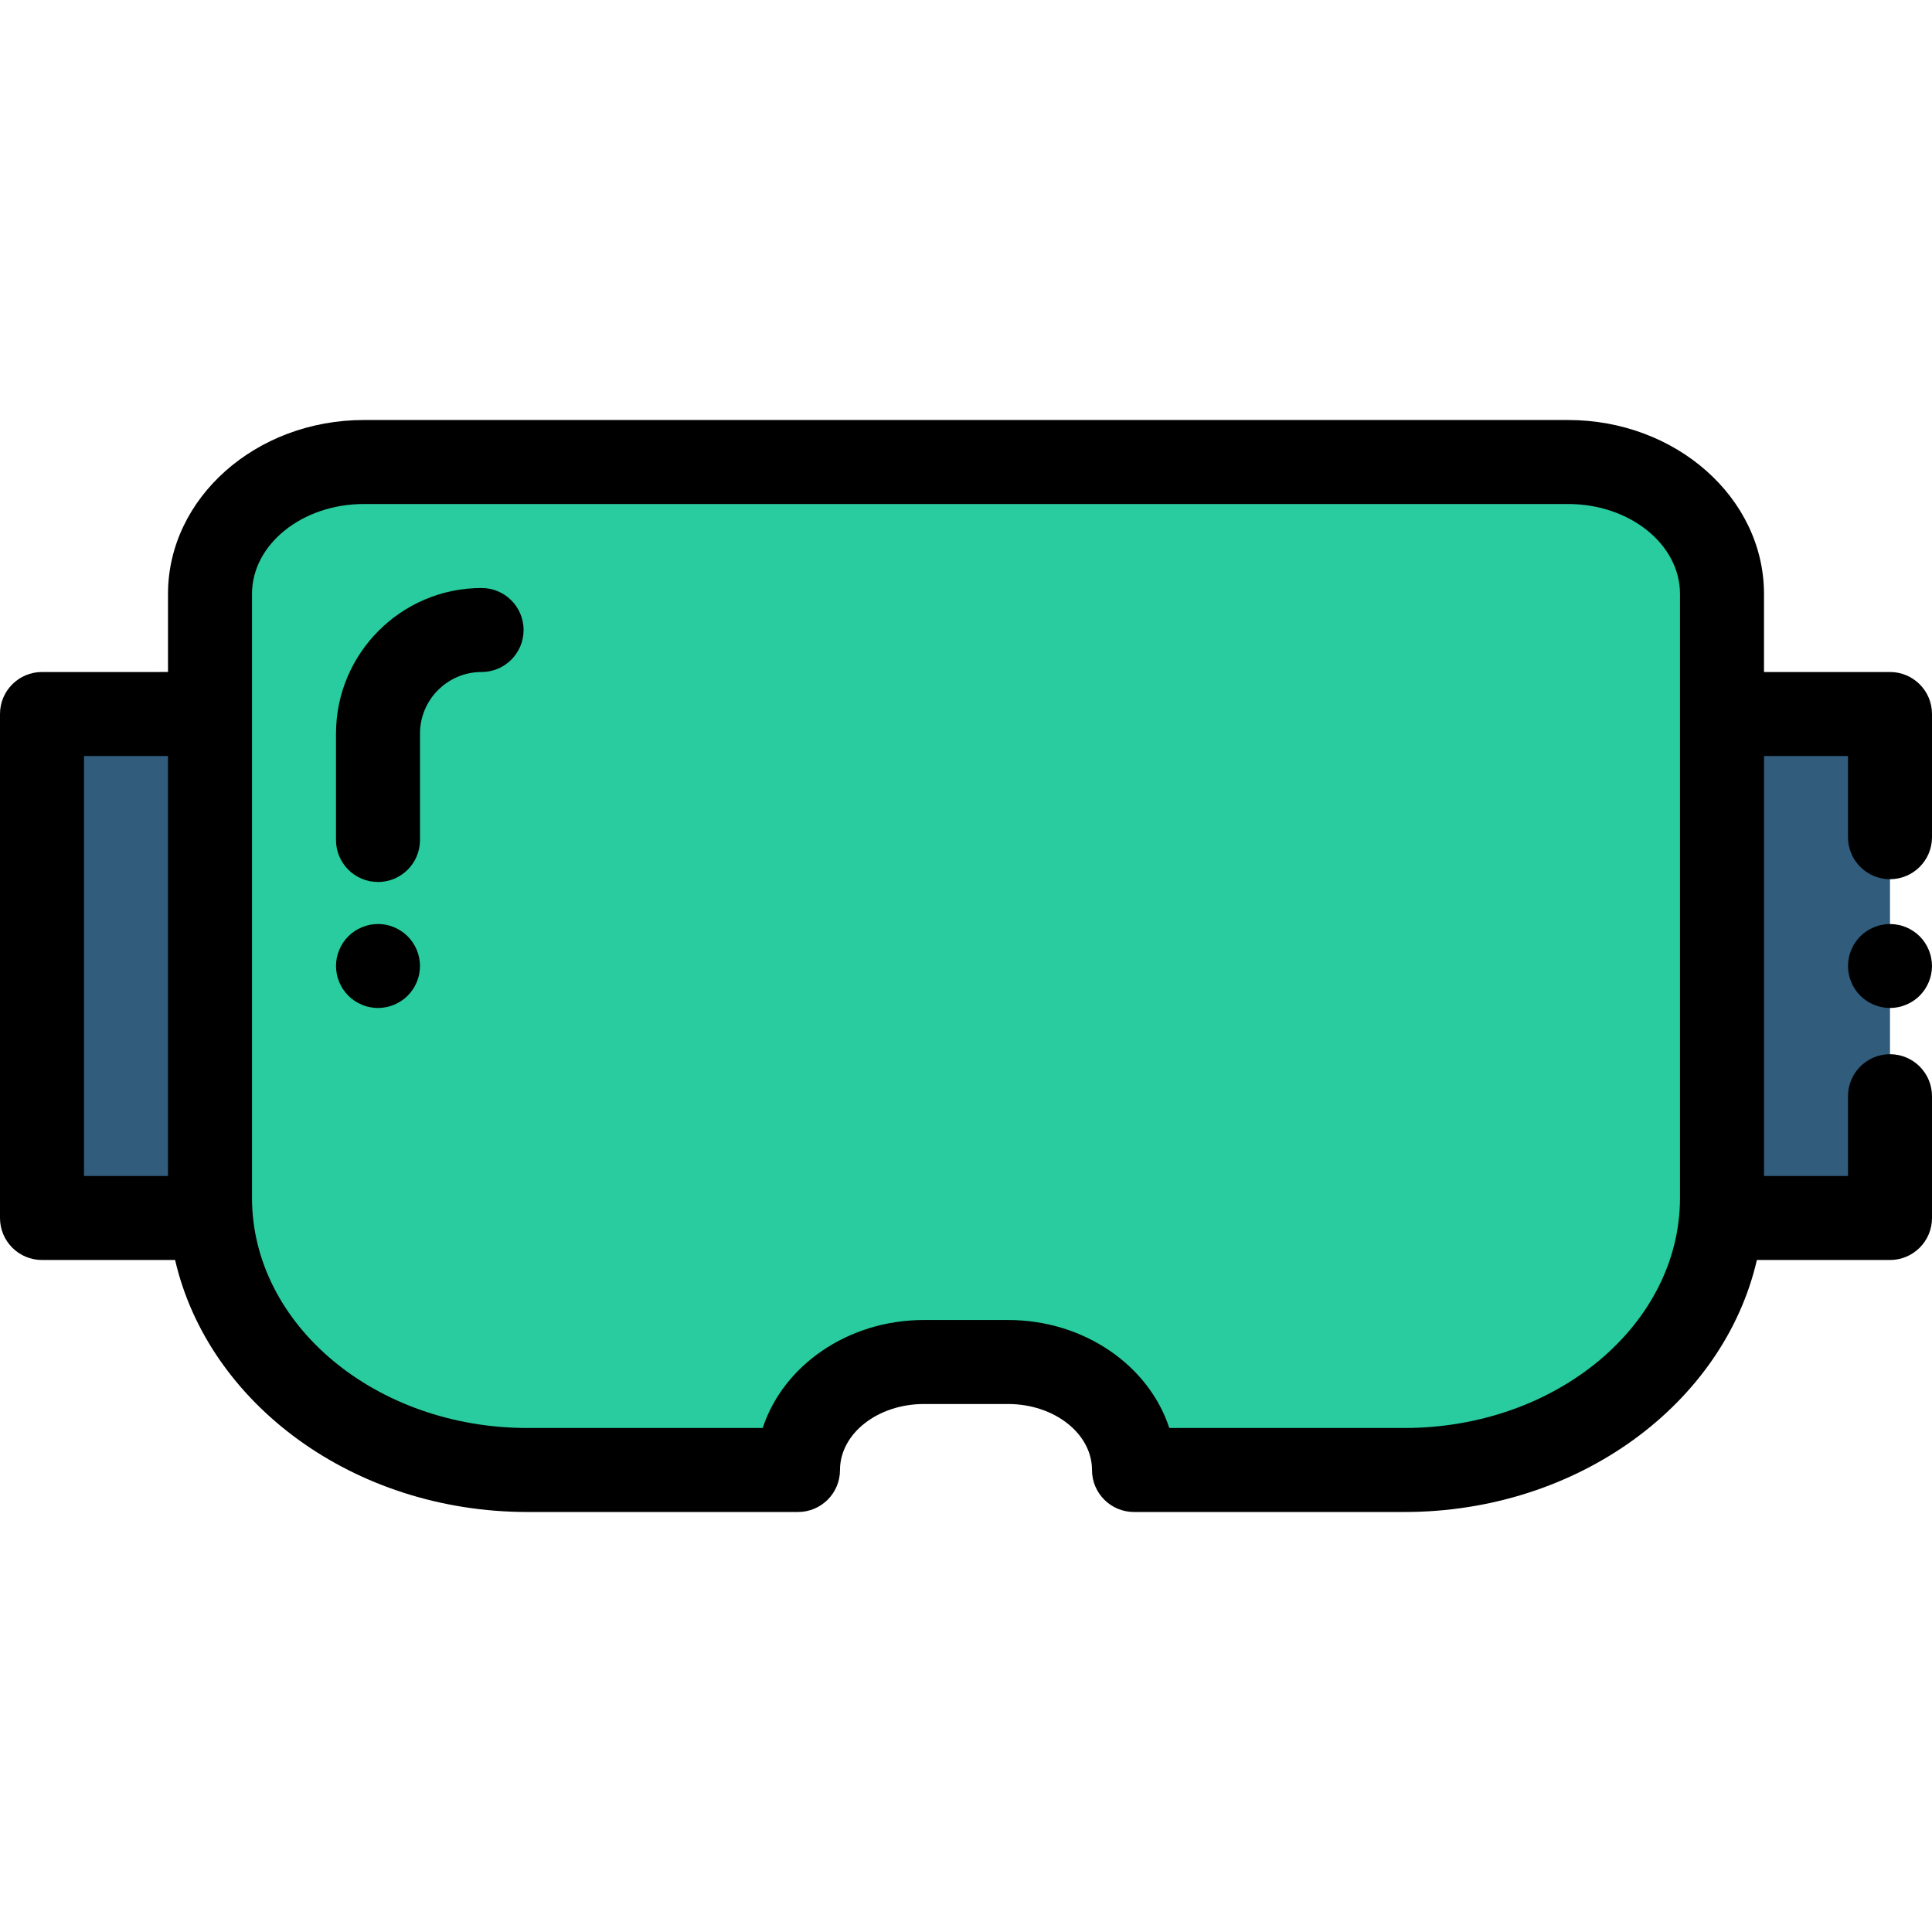 <?xml version="1.0" encoding="iso-8859-1"?>
<!-- Generator: Adobe Illustrator 19.0.0, SVG Export Plug-In . SVG Version: 6.00 Build 0)  -->
<svg version="1.1" id="Layer_1" xmlns="http://www.w3.org/2000/svg" xmlns:xlink="http://www.w3.org/1999/xlink" x="0px" y="0px"
	 viewBox="0 0 512.001 512.001" style="enable-background:new 0 0 512.001 512.001;" xml:space="preserve">
<g>
	<rect x="11.13" y="189.218" style="fill:#315C7C;" width="44.522" height="133.565"/>
	<rect x="456.348" y="189.218" style="fill:#315C7C;" width="44.522" height="133.565"/>
</g>
<path style="fill:#28CC9E;" d="M55.652,157.398v160.03c0,39.84,37.68,72.137,84.161,72.137h71.666l0,0
	c0-15.807,14.949-28.621,33.391-28.621h22.261c18.442,0,33.391,12.814,33.391,28.621l0,0h71.666
	c46.481,0,84.161-32.297,84.161-72.137v-160.03c0-19.309-18.263-34.963-40.79-34.963H96.442
	C73.915,122.435,55.652,138.089,55.652,157.398z"/>
<path d="M500.87,178.088h-33.391v-20.689c0-25.415-23.292-46.093-51.92-46.093H96.442c-28.629,0-51.92,20.678-51.92,46.093v20.689
	H11.13c-6.147,0-11.13,4.983-11.13,11.13v133.565c0,6.147,4.983,11.13,11.13,11.13h35.275c8.78,38.044,47.322,66.783,93.408,66.783
	h71.666c6.147,0,11.13-4.983,11.13-11.13c0-9.645,9.986-17.49,22.261-17.49h22.261c12.275,0,22.261,7.846,22.261,17.49
	c0,6.147,4.984,11.13,11.13,11.13h71.666c46.086,0,84.628-28.739,93.408-66.783h35.275c6.146,0,11.13-4.983,11.13-11.13v-32.278
	c0-6.147-4.984-11.13-11.13-11.13c-6.146,0-11.13,4.983-11.13,11.13v21.148h-22.261V200.348h22.261v21.518
	c0,6.147,4.984,11.13,11.13,11.13c6.146,0,11.13-4.983,11.13-11.13v-32.649C512,183.071,507.016,178.088,500.87,178.088z
	 M22.261,200.348h22.261v111.304H22.261V200.348z M372.187,378.435h-62.31c-5.404-16.519-22.521-28.621-42.745-28.621h-22.261
	c-20.223,0-37.341,12.102-42.745,28.621h-62.312c-40.27,0-73.031-27.368-73.031-61.007v-128.21v-31.82
	c0-13.142,13.305-23.832,29.659-23.832h319.115c16.354,0,29.659,10.691,29.659,23.832v31.82v128.21
	C445.217,351.068,412.456,378.435,372.187,378.435z"/>
<path d="M510.119,249.823c-0.4-0.612-0.867-1.18-1.38-1.692c-0.512-0.512-1.08-0.979-1.692-1.38
	c-0.601-0.401-1.247-0.746-1.926-1.024c-0.668-0.278-1.368-0.501-2.08-0.634c-1.436-0.289-2.916-0.289-4.341,0
	c-0.712,0.134-1.414,0.356-2.093,0.634c-0.669,0.278-1.313,0.623-1.914,1.024c-0.613,0.401-1.181,0.868-1.693,1.38
	c-0.512,0.512-0.979,1.08-1.38,1.692c-0.412,0.601-0.746,1.247-1.024,1.926c-0.278,0.668-0.501,1.369-0.633,2.081
	c-0.146,0.712-0.223,1.447-0.223,2.17c0,0.723,0.077,1.458,0.223,2.17c0.132,0.712,0.355,1.414,0.633,2.081
	c0.278,0.679,0.612,1.325,1.024,1.926c0.401,0.612,0.868,1.18,1.38,1.692c0.512,0.512,1.08,0.979,1.693,1.38
	c0.601,0.401,1.245,0.746,1.914,1.024c0.679,0.278,1.38,0.501,2.093,0.634c0.712,0.145,1.447,0.223,2.17,0.223
	c0.722,0,1.458-0.078,2.17-0.223c0.712-0.134,1.414-0.356,2.08-0.634c0.679-0.278,1.325-0.623,1.926-1.024
	c0.612-0.401,1.18-0.868,1.692-1.38c2.07-2.07,3.262-4.942,3.262-7.869c0-0.723-0.078-1.458-0.223-2.17
	c-0.134-0.712-0.356-1.414-0.634-2.081C510.864,251.07,510.52,250.424,510.119,249.823z"/>
<path d="M127.629,155.827c-21.277,0-38.586,17.309-38.586,38.586v28.197c0,6.147,4.983,11.13,11.13,11.13
	c6.147,0,11.13-4.983,11.13-11.13v-28.197c0-9.001,7.324-16.325,16.325-16.325c6.147,0,11.13-4.983,11.13-11.13
	S133.776,155.827,127.629,155.827z"/>
<path d="M106.351,246.751c-0.601-0.401-1.247-0.746-1.926-1.024c-0.668-0.278-1.369-0.501-2.081-0.646
	c-1.436-0.278-2.905-0.278-4.341,0c-0.712,0.145-1.414,0.367-2.081,0.646c-0.679,0.278-1.325,0.623-1.926,1.024
	c-0.612,0.401-1.18,0.868-1.692,1.38c-2.07,2.07-3.261,4.942-3.261,7.869c0,0.723,0.078,1.458,0.223,2.17
	c0.134,0.712,0.356,1.414,0.634,2.093c0.278,0.668,0.623,1.313,1.024,1.914c0.401,0.612,0.868,1.18,1.38,1.692
	c0.512,0.512,1.08,0.979,1.692,1.38c0.601,0.401,1.247,0.746,1.926,1.024c0.668,0.278,1.369,0.501,2.081,0.634
	c0.712,0.145,1.447,0.223,2.17,0.223c0.723,0,1.458-0.078,2.17-0.223c0.712-0.134,1.414-0.356,2.081-0.634
	c0.679-0.278,1.325-0.623,1.926-1.024c0.612-0.401,1.18-0.868,1.692-1.38c0.512-0.512,0.979-1.08,1.38-1.692
	c0.401-0.601,0.746-1.247,1.024-1.914c0.278-0.679,0.501-1.38,0.634-2.093c0.145-0.712,0.223-1.447,0.223-2.17
	c0-2.927-1.191-5.799-3.261-7.869C107.531,247.619,106.963,247.152,106.351,246.751z"/>
<g>
</g>
<g>
</g>
<g>
</g>
<g>
</g>
<g>
</g>
<g>
</g>
<g>
</g>
<g>
</g>
<g>
</g>
<g>
</g>
<g>
</g>
<g>
</g>
<g>
</g>
<g>
</g>
<g>
</g>
</svg>

